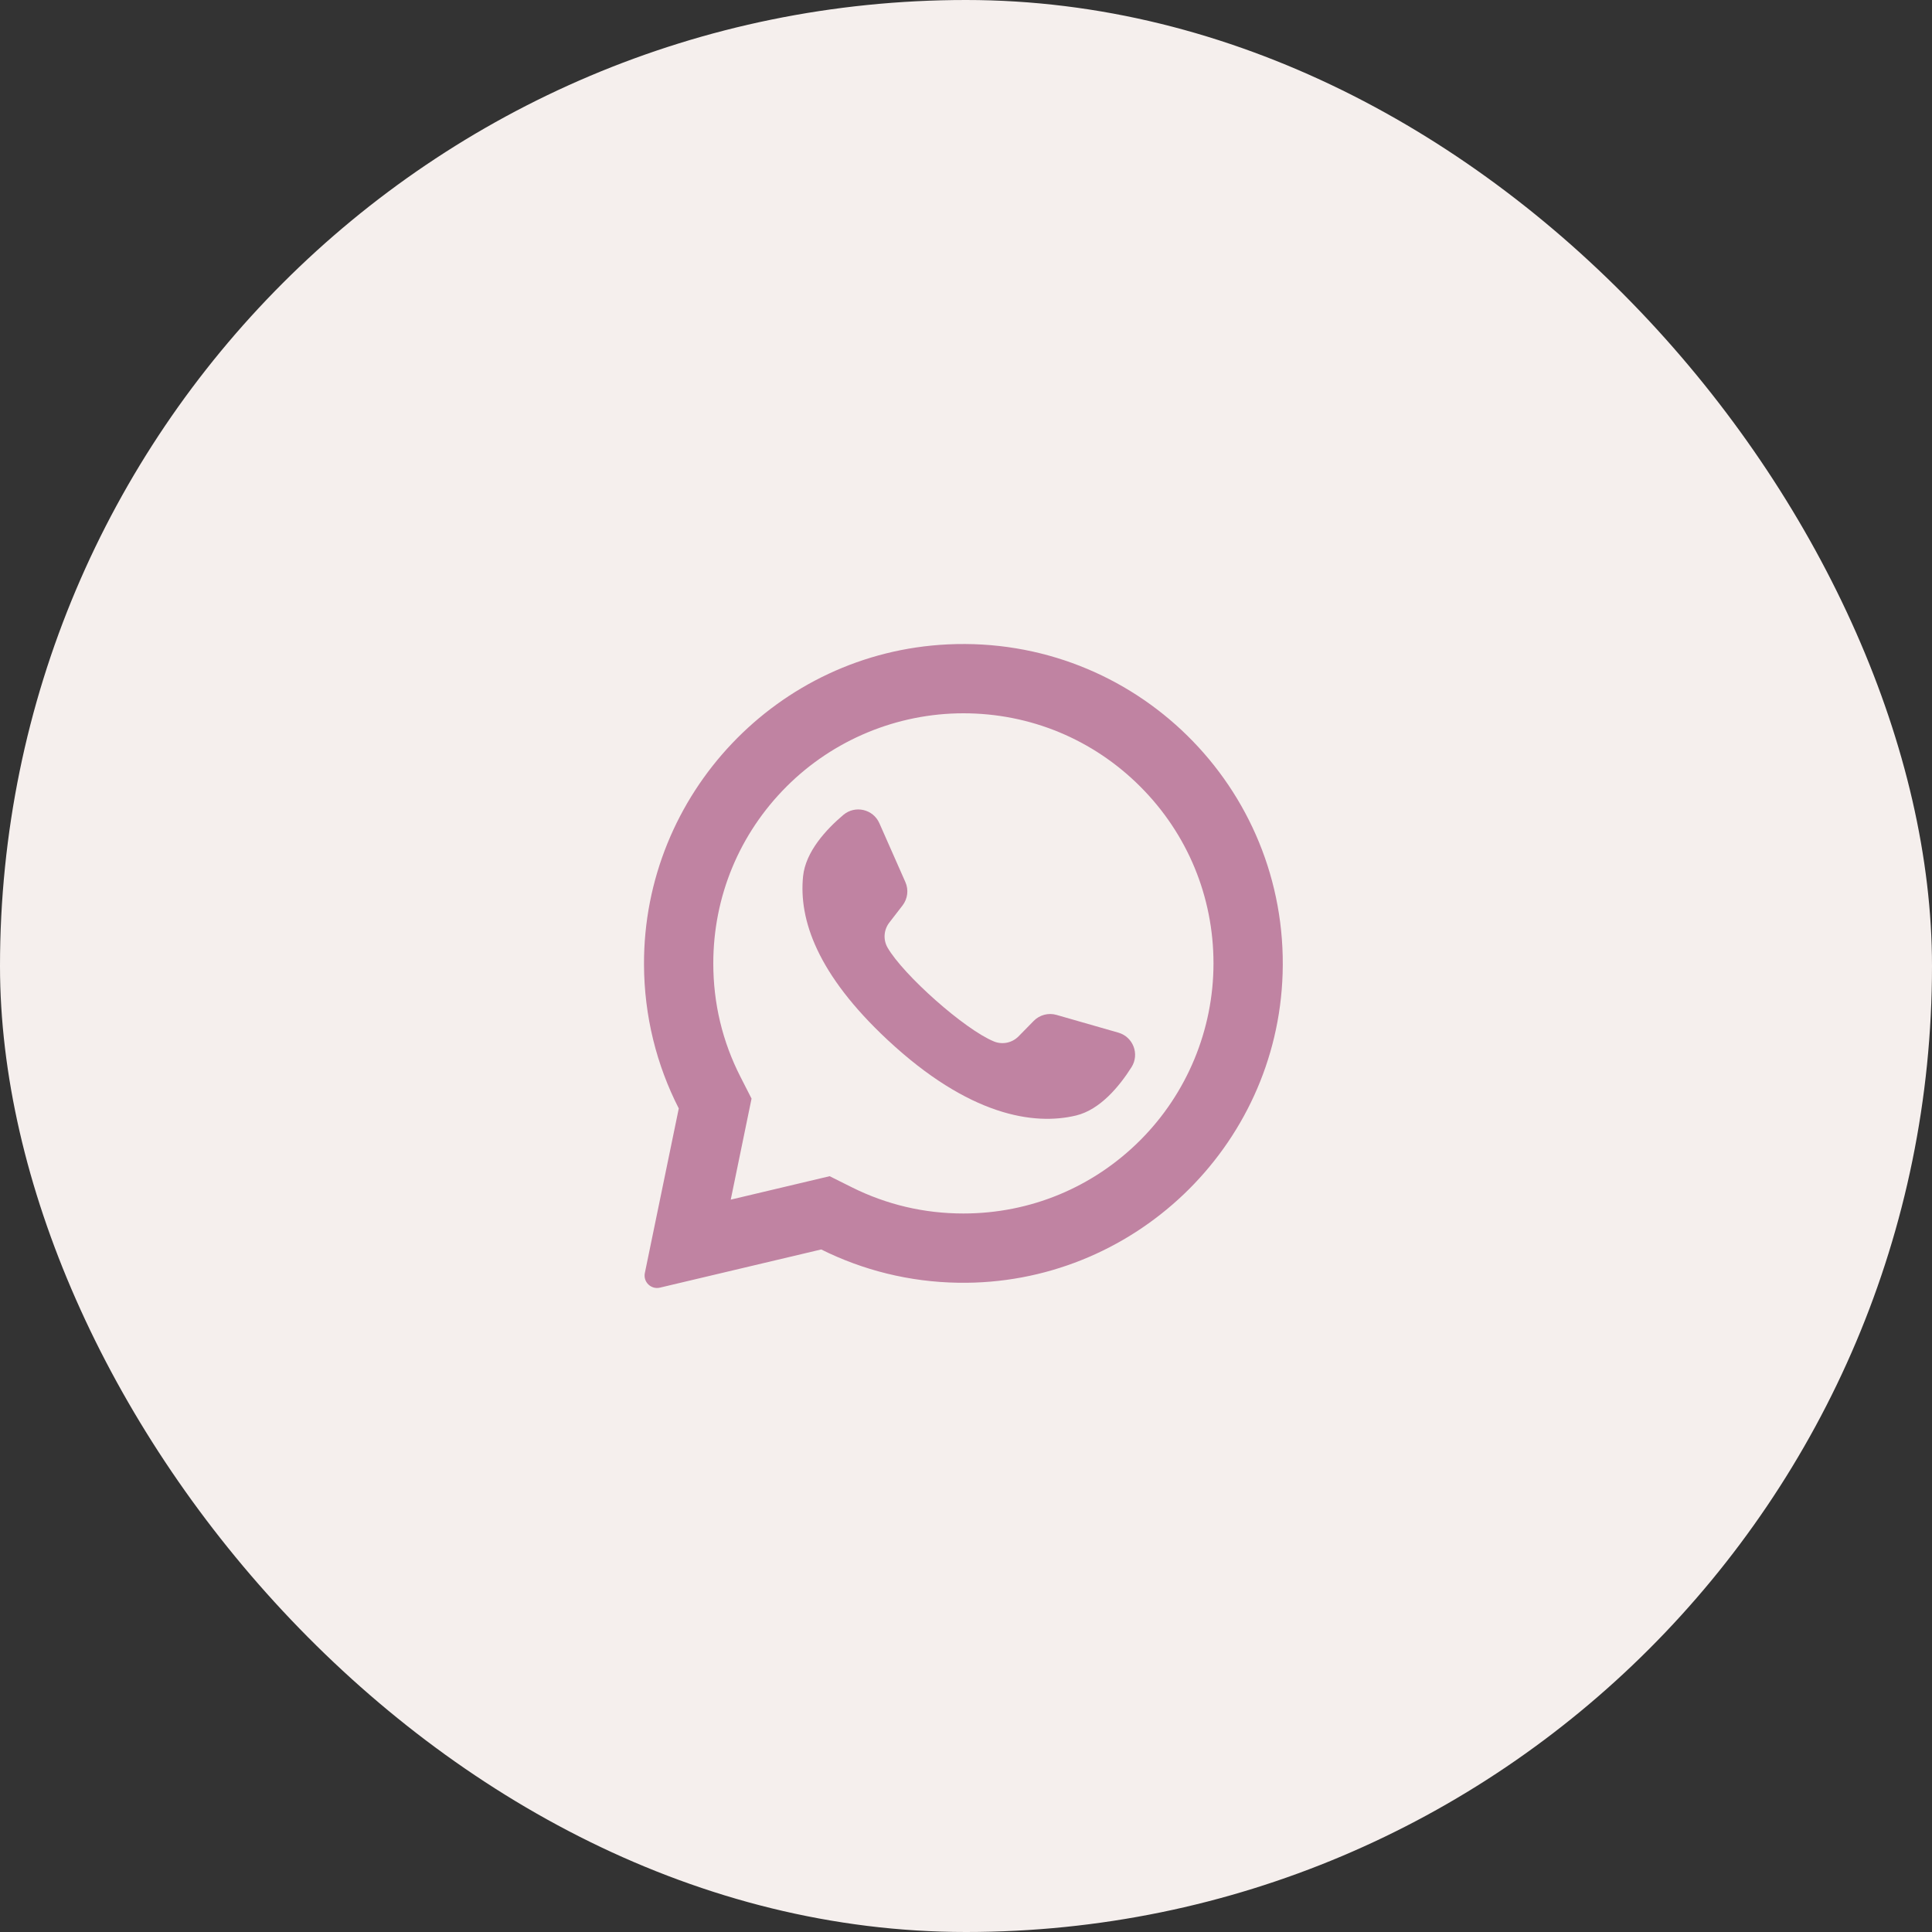 <?xml version="1.0" encoding="UTF-8"?> <svg xmlns="http://www.w3.org/2000/svg" width="60" height="60" viewBox="0 0 60 60" fill="none"><rect x="0" y="0" width="60" height="60" fill="#333333" stroke="none"/><rect width="60" height="60" rx="30" fill="#F5EFED"></rect><path d="M29.434 20.012C24.152 20.263 19.984 24.662 20 29.95C20.005 31.561 20.394 33.081 21.08 34.424L20.026 39.536C19.97 39.812 20.219 40.054 20.494 39.989L25.503 38.803C26.79 39.444 28.235 39.814 29.765 39.837C35.164 39.92 39.665 35.633 39.833 30.236C40.014 24.451 35.239 19.735 29.434 20.012ZM35.411 35.411C33.944 36.878 31.994 37.686 29.919 37.686C28.704 37.686 27.541 37.413 26.462 36.876L25.765 36.528L22.694 37.256L23.34 34.118L22.997 33.445C22.436 32.348 22.152 31.162 22.152 29.919C22.152 27.845 22.96 25.894 24.427 24.427C25.881 22.973 27.863 22.152 29.919 22.152C31.994 22.152 33.944 22.96 35.411 24.427C36.878 25.894 37.686 27.845 37.686 29.919C37.686 31.975 36.865 33.957 35.411 35.411Z" fill="#C083A2"></path><path d="M34.733 32.07L32.812 31.519C32.559 31.446 32.287 31.518 32.103 31.705L31.633 32.184C31.435 32.386 31.134 32.451 30.872 32.345C29.963 31.977 28.052 30.277 27.563 29.427C27.422 29.181 27.446 28.875 27.619 28.651L28.029 28.12C28.189 27.912 28.224 27.633 28.117 27.393L27.309 25.564C27.115 25.127 26.556 24.999 26.19 25.308C25.654 25.762 25.018 26.451 24.94 27.215C24.804 28.561 25.381 30.258 27.564 32.295C30.087 34.649 32.106 34.96 33.421 34.642C34.167 34.461 34.763 33.737 35.139 33.144C35.396 32.739 35.193 32.203 34.733 32.07Z" fill="#C083A2"></path></svg> 